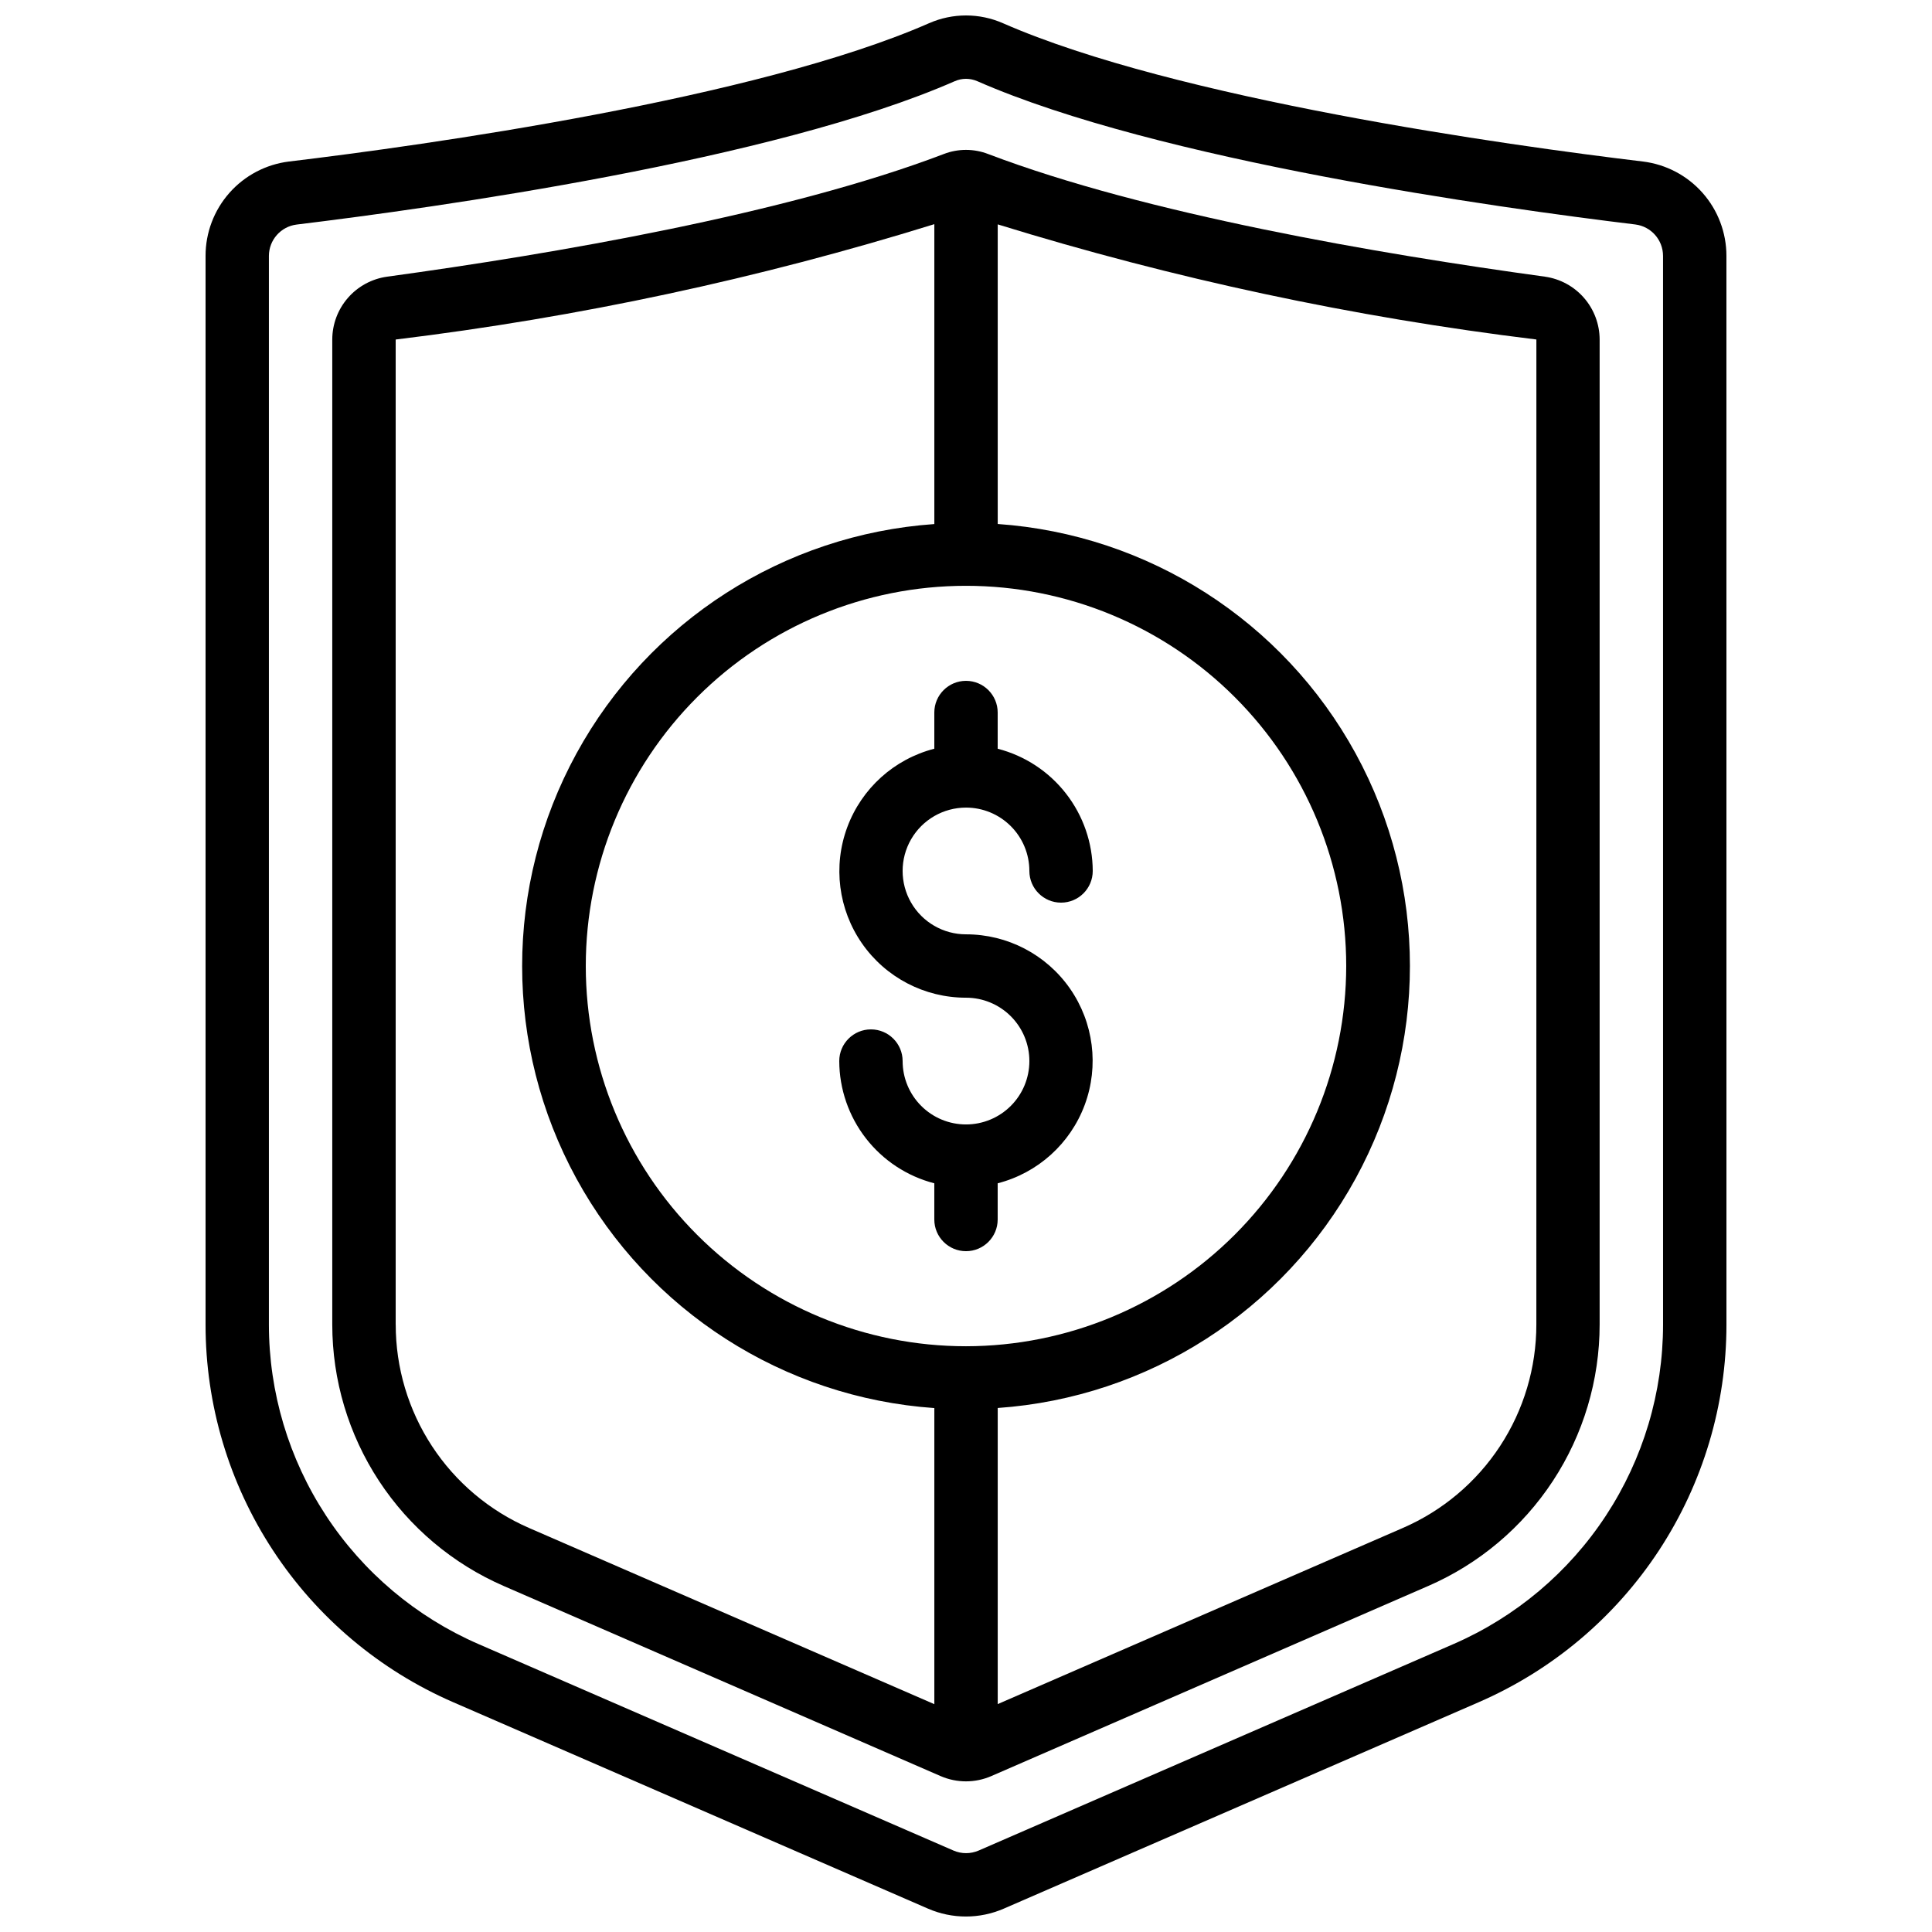 <?xml version="1.0" encoding="UTF-8"?>
<!-- Uploaded to: ICON Repo, www.svgrepo.com, Generator: ICON Repo Mixer Tools -->
<svg width="800px" height="800px" version="1.1" viewBox="144 144 512 512" xmlns="http://www.w3.org/2000/svg">
 <defs>
  <clipPath id="a">
   <path d="m198 148.09h404v503.81h-404z"/>
  </clipPath>
 </defs>
 <g clip-path="url(#a)">
  <path d="m601.52 211.81c0-6.148-2.246-12.082-6.32-16.691-4.07-4.606-9.688-7.562-15.789-8.312-35.746-4.285-123.83-16.578-169.61-36.652-6.242-2.746-13.352-2.746-19.598 0-45.797 20.074-133.88 32.367-169.63 36.652-6.098 0.754-11.715 3.711-15.785 8.316-4.07 4.606-6.316 10.543-6.312 16.688v283.19c-0.008 21.27 6.203 42.074 17.863 59.859s28.266 31.773 47.773 40.246l125.81 54.699c6.41 2.789 13.691 2.789 20.102 0l125.84-54.695v-0.004c19.512-8.469 36.121-22.457 47.789-40.242 11.664-17.785 17.879-38.594 17.875-59.863zm-16.793 283.19c-0.004 17.992-5.262 35.59-15.129 50.637-9.863 15.043-23.91 26.879-40.41 34.055l-125.84 54.723c-2.125 0.918-4.539 0.918-6.664 0l-125.89-54.723c-16.5-7.176-30.543-19.012-40.41-34.055-9.867-15.047-15.125-32.645-15.125-50.637v-283.19c0.016-4.211 3.152-7.762 7.328-8.297 36.492-4.434 126.52-16.988 174.37-37.969h0.004c0.953-0.43 1.984-0.652 3.031-0.656 1.047 0.004 2.086 0.223 3.047 0.648 47.863 20.992 137.86 33.527 174.34 37.953 4.191 0.531 7.332 4.094 7.34 8.32z"/>
 </g>
 <path d="m553.43 217.32c-44.277-6.07-105.88-16.633-147.56-32.504-3.781-1.461-7.973-1.461-11.754 0-41.625 15.871-103.22 26.434-147.57 32.512-4.012 0.566-7.688 2.559-10.348 5.617-2.664 3.055-4.133 6.965-4.144 11.02v261.04c0 14.723 4.301 29.129 12.375 41.441 8.078 12.312 19.57 21.996 33.078 27.867l115.79 50.383-0.004-0.004c4.273 1.848 9.117 1.848 13.387 0l115.79-50.383v0.004c13.504-5.871 25-15.555 33.074-27.867 8.074-12.312 12.375-26.719 12.375-41.441v-261.04c-0.012-4.055-1.484-7.969-4.148-11.027-2.66-3.055-6.336-5.051-10.352-5.617zm-153.43 283.45c-26.727 0-52.355-10.617-71.25-29.516-18.898-18.895-29.512-44.523-29.512-71.246 0-26.727 10.613-52.355 29.512-71.25 18.895-18.898 44.523-29.512 71.25-29.512 26.723 0 52.352 10.613 71.246 29.512 18.898 18.895 29.516 44.523 29.516 71.25-0.031 26.715-10.656 52.324-29.547 71.215s-44.5 29.516-71.215 29.547zm-151.14-5.762v-261.03c48.402-5.887 96.18-16.117 142.75-30.574v79.477c-39.91 2.789-75.652 25.703-94.844 60.805-19.191 35.102-19.191 77.559 0 112.66 19.191 35.102 54.934 58.02 94.844 60.809v78.469l-107.39-46.688c-10.508-4.566-19.449-12.102-25.73-21.684-6.281-9.578-9.625-20.785-9.621-32.242zm302.29 0c0 11.453-3.344 22.656-9.625 32.234-6.281 9.574-15.223 17.109-25.727 21.672l-107.39 46.688v-78.469c39.91-2.789 75.652-25.703 94.844-60.805 19.191-35.102 19.191-77.559 0-112.66-19.191-35.102-54.934-58.02-94.844-60.805v-79.402c46.578 14.402 94.352 24.609 142.75 30.508z"/>
 <path d="m400 358.02c4.453 0 8.723 1.77 11.875 4.918 3.148 3.148 4.918 7.422 4.918 11.875 0 4.637 3.758 8.395 8.395 8.395 4.641 0 8.398-3.758 8.398-8.395-0.027-7.426-2.516-14.633-7.074-20.492-4.555-5.863-10.926-10.047-18.117-11.902v-9.59c0-4.637-3.758-8.398-8.395-8.398-4.641 0-8.398 3.762-8.398 8.398v9.59c-10.633 2.734-19.254 10.508-23.07 20.801-3.82 10.297-2.356 21.809 3.922 30.82 6.273 9.008 16.566 14.375 27.547 14.359 4.453 0 8.723 1.77 11.875 4.918 3.148 3.152 4.918 7.422 4.918 11.875 0 4.457-1.77 8.727-4.918 11.875-3.152 3.152-7.422 4.922-11.875 4.922-4.457 0-8.727-1.77-11.875-4.922-3.152-3.148-4.922-7.418-4.922-11.875 0-4.637-3.758-8.395-8.395-8.395-4.637 0-8.398 3.758-8.398 8.395 0.027 7.426 2.516 14.633 7.074 20.492 4.559 5.863 10.93 10.047 18.117 11.902v9.59c0 4.641 3.758 8.398 8.398 8.398 4.637 0 8.395-3.758 8.395-8.398v-9.59c10.633-2.734 19.254-10.508 23.074-20.801 3.816-10.297 2.352-21.809-3.922-30.816-6.277-9.012-16.566-14.375-27.547-14.363-6 0-11.547-3.199-14.547-8.398-3-5.195-3-11.598 0-16.793 3-5.195 8.547-8.395 14.547-8.395z"/>
</svg>